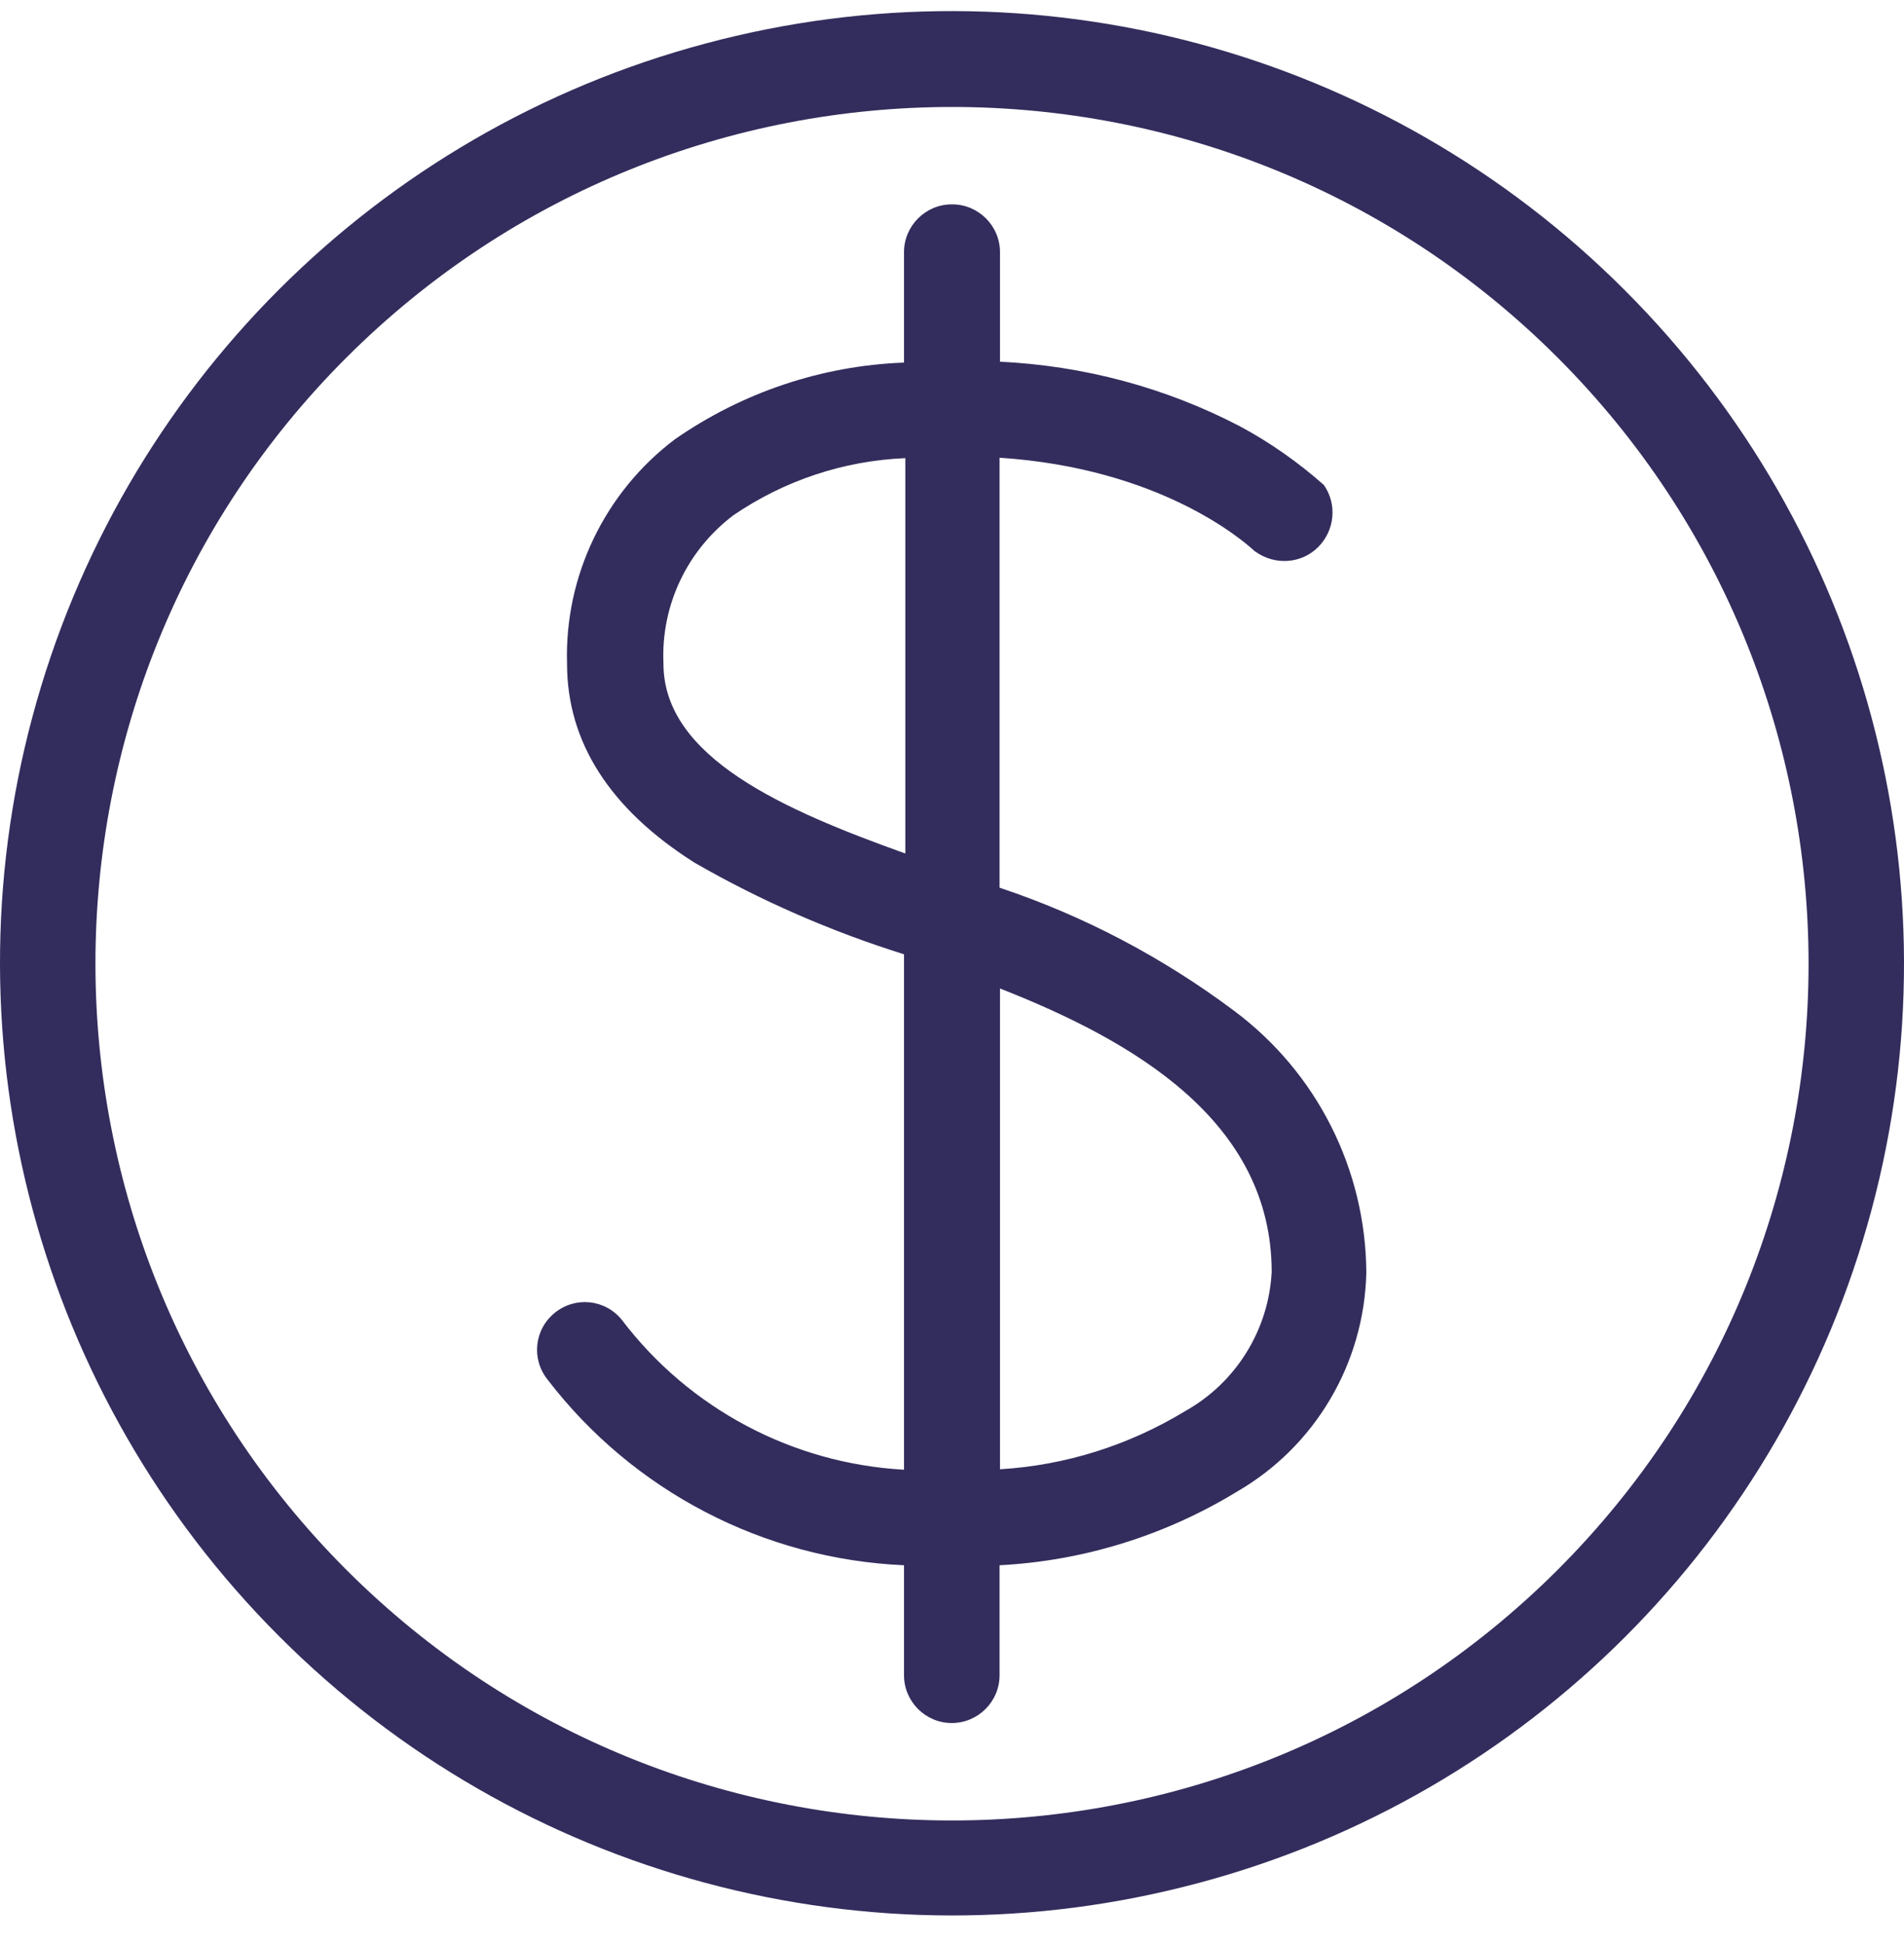 <svg xmlns="http://www.w3.org/2000/svg" width="48" height="49" viewBox="0 0 48 49" fill="none"><path fill-rule="evenodd" clip-rule="evenodd" d="M17.786 1.097C26.071 -1.123 34.909 1.252 40.963 7.317C47.028 13.381 49.403 22.219 47.182 30.493C44.962 38.778 38.499 45.252 30.214 47.461C21.929 49.682 13.091 47.307 7.037 41.242C0.973 35.177 -1.403 26.339 0.818 18.065C3.038 9.78 9.501 3.307 17.786 1.097ZM39.273 9.018C30.844 0.589 17.167 0.589 8.728 9.018C0.299 17.447 0.299 31.123 8.728 39.563C17.156 47.992 30.833 47.992 39.273 39.563C47.701 31.134 47.701 17.458 39.273 9.018ZM24.006 5.151C24.668 5.151 25.21 5.693 25.21 6.356V9.117C27.32 9.217 29.385 9.769 31.252 10.741C32.015 11.15 32.722 11.647 33.373 12.222C33.716 12.708 33.65 13.37 33.23 13.79C32.81 14.21 32.147 14.254 31.661 13.912L31.628 13.89C31.33 13.614 29.242 11.802 25.199 11.537V22.374C27.32 23.081 29.308 24.13 31.098 25.467C33.197 27.025 34.434 29.477 34.445 32.084C34.39 34.371 33.152 36.459 31.186 37.596C29.374 38.701 27.32 39.342 25.199 39.452V42.225C25.199 42.888 24.657 43.429 23.994 43.429C23.332 43.429 22.79 42.888 22.79 42.225V39.452C19.255 39.298 15.963 37.585 13.809 34.779C13.389 34.26 13.467 33.509 13.986 33.089C14.505 32.669 15.256 32.747 15.676 33.266C17.377 35.508 19.984 36.889 22.79 37.044V24.053C20.957 23.479 19.178 22.705 17.51 21.744C15.378 20.396 14.295 18.706 14.295 16.729C14.229 14.519 15.245 12.409 17.013 11.073C18.714 9.891 20.713 9.217 22.79 9.139V6.356C22.79 5.693 23.332 5.151 23.994 5.151H24.006ZM25.21 24.915V37.033C26.867 36.934 28.468 36.425 29.883 35.564C31.164 34.846 31.982 33.52 32.059 32.062C32.059 28.262 28.59 26.24 25.21 24.915ZM22.812 11.548C21.266 11.614 19.774 12.111 18.493 12.984C17.322 13.868 16.659 15.259 16.726 16.729C16.726 19.093 19.764 20.418 22.823 21.512V11.548H22.812Z" fill="#332D5D"></path></svg>